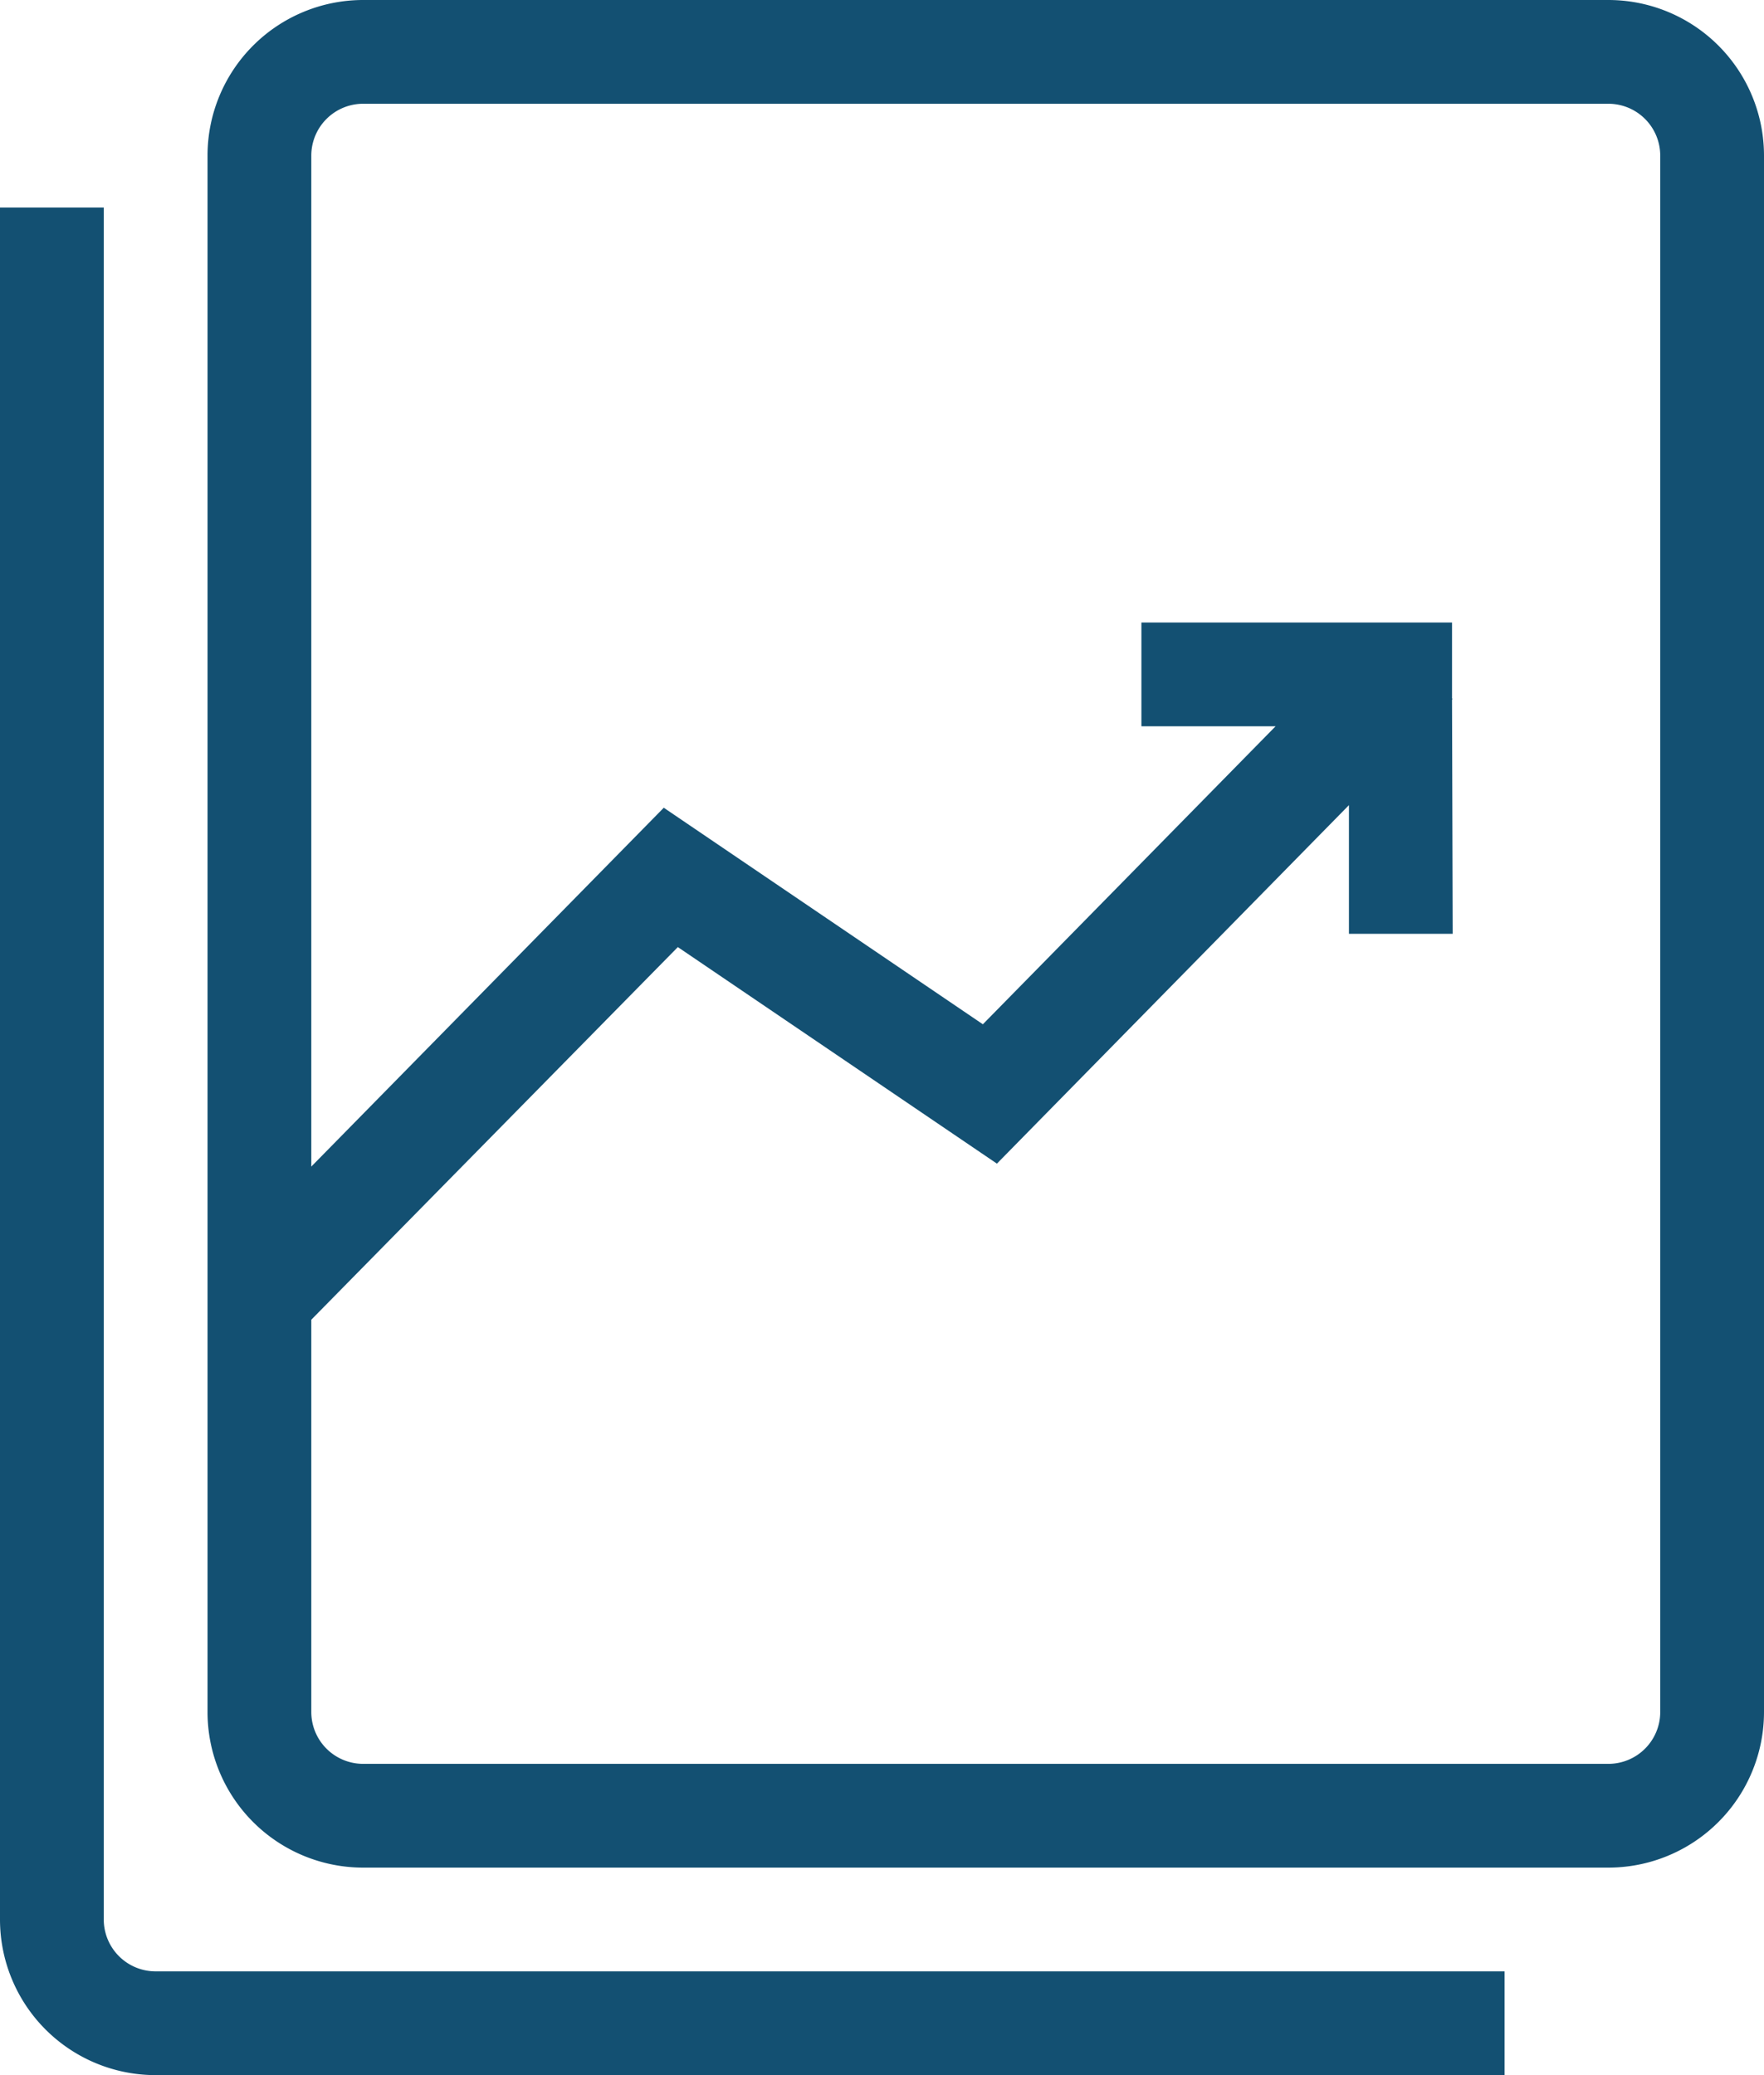 <?xml version="1.0" encoding="UTF-8" standalone="no"?><svg xmlns="http://www.w3.org/2000/svg" xmlns:xlink="http://www.w3.org/1999/xlink" data-name="Layer 1" fill="#000000" height="400" preserveAspectRatio="xMidYMid meet" version="1" viewBox="80.0 50.0 340.0 400.0" width="340" zoomAndPan="magnify"><g><g><path d="M0 0H500V500H0z" fill="none"/><g id="change1_1"><path d="M100,90V420a10,10,0,0,0,10,10H370v20H110a30,30,0,0,1-30-30V90ZM390,50a30,30,0,0,1,30,30V380a30,30,0,0,1-30,30H150a30,30,0,0,1-30-30V80a30,30,0,0,1,30-30Zm0,20H150a10,10,0,0,0-10,10V274.87l67.94-69.17,61.5,41.74L325.86,190H300V170h59.87l0,14.64.11.12-.11.1L360,230l-20,0,0-24.8-67.85,69.1-61.5-41.74L140,304.39V380a10,10,0,0,0,10,10H390a10,10,0,0,0,10-10V80A10,10,0,0,0,390,70Z" fill="#135072"/></g></g></g></svg>